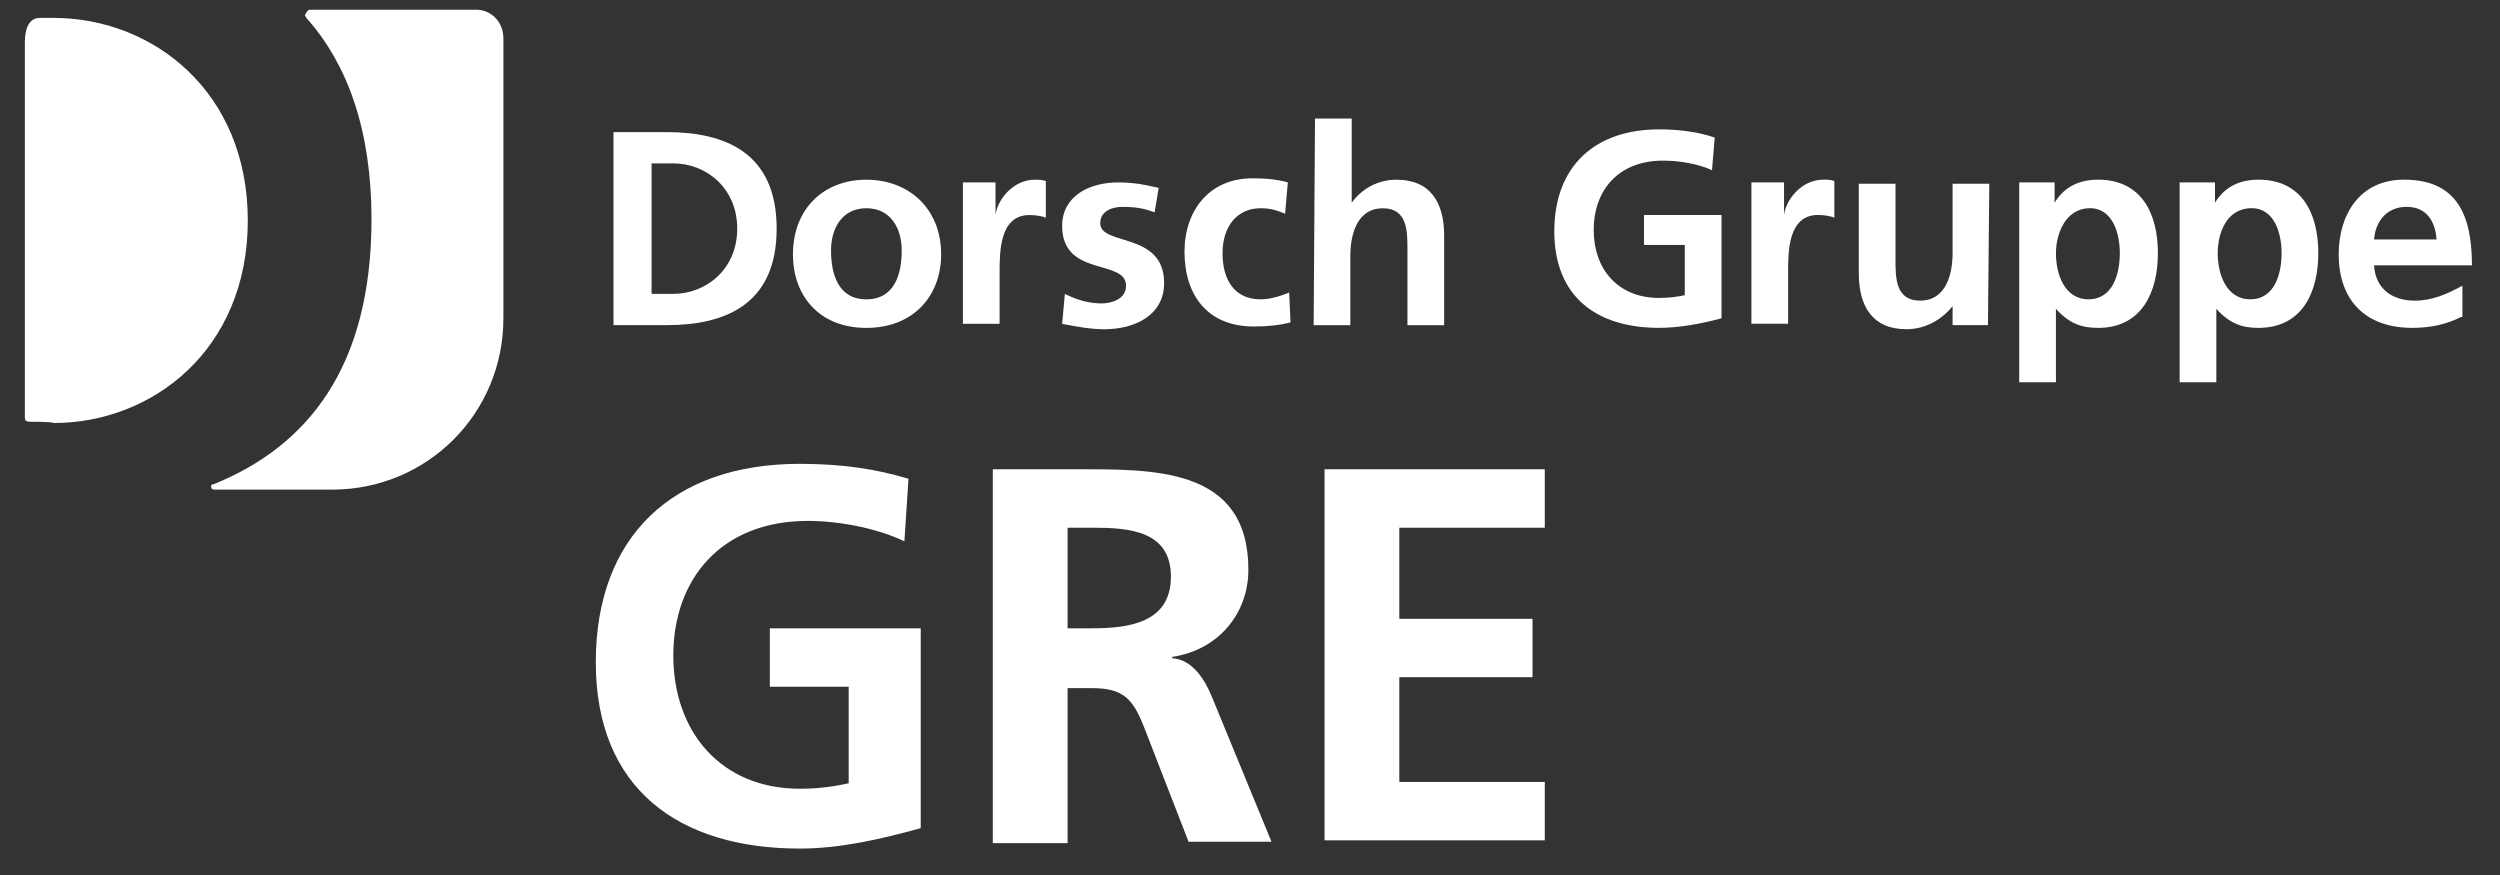 <?xml version="1.0" encoding="UTF-8"?>
<svg xmlns="http://www.w3.org/2000/svg" height="350" viewBox="0 0 1000 350" width="1000">
  <rect x="0" y="0" width="1000" height="350" fill="#333333" stroke="none"/>
  <g fill="#fff">
    <path d="m85.53 195.86c-.54 0-1.09-.54-1.09-1.09s0-.54.54-1.09h.54c37.52-15.23 63.08-46.77 63.08-106.04 0-35.89-9.79-61.99-25.56-79.94l-.54-.54c0-.54-.54-.54-.54-1.09.54-1.09 1.09-2.18 2.18-2.18h66.34c5.98 0 10.88 4.89 10.88 11.42v112.02c0 38.07-30.45 68.52-68.52 68.52h-47.31zm-73.96-27.19c-1.09 0-1.63-.54-1.63-1.63v-150.09c0-5.44 1.63-9.79 5.98-9.79h5.44c39.7 0 77.76 29.37 77.76 81.03s-38.07 81.03-77.76 81.03c.54-.54-9.79-.54-9.79-.54z"></path>
    <path d="m260.63 117.55h8.7c13.05 0 25.56-9.79 25.56-26.1s-12.51-26.1-25.56-26.1h-8.7zm-15.23-64.71h21.21c23.38 0 44.05 8.16 44.05 38.61s-20.66 38.61-44.05 38.61h-21.21s0-77.22 0-77.22zm101.15 66.89c11.42 0 14.14-10.33 14.14-19.58 0-8.7-4.35-16.86-14.14-16.86s-14.14 8.16-14.14 16.86c0 9.24 2.72 19.58 14.14 19.58zm0-47.85c16.86 0 29.91 11.42 29.91 29.91 0 16.31-10.88 29.37-29.91 29.37s-29.37-13.05-29.37-29.37c0-18.49 12.51-29.91 29.37-29.91zm38.61 1.09h13.05v13.05c.54-5.44 6.53-14.14 15.77-14.14 1.63 0 2.72 0 4.35.54v14.68c-1.09-.54-3.81-1.09-6.53-1.09-11.96 0-11.96 14.68-11.96 22.84v20.66h-14.68v-56.55zm76.68 11.96c-4.35-1.63-7.61-2.18-13.05-2.18-3.81 0-8.7 1.63-8.7 6.53 0 9.24 25.56 3.26 25.56 23.93 0 13.05-11.96 18.49-23.93 18.49-5.44 0-11.42-1.09-16.86-2.18l1.09-11.96c4.35 2.18 9.24 3.81 14.68 3.81 3.81 0 9.79-1.63 9.79-7.07 0-10.88-25.56-3.26-25.56-23.93 0-11.96 10.88-17.4 22.3-17.4 7.07 0 11.42 1.09 16.31 2.18 0 0-1.63 9.79-1.63 9.79zm52.2.54c-2.72-1.09-5.44-2.18-9.79-2.18-9.24 0-15.23 7.07-15.23 17.95s4.89 18.49 15.23 18.49c4.35 0 8.7-1.63 11.42-2.72l.54 11.96c-4.35 1.09-8.7 1.63-14.68 1.63-18.49 0-27.73-12.51-27.73-29.91 0-16.31 9.79-29.37 27.19-29.37 5.98 0 10.33.54 14.14 1.63l-1.09 12.51zm11.96-38.07h14.68v33.72c3.81-5.44 10.33-9.24 17.95-9.24 13.59 0 19.03 9.24 19.03 22.3v35.89h-14.68v-30.45c0-7.07 0-16.31-9.79-16.31-10.88 0-13.05 11.42-13.05 19.03v27.73h-14.68s.54-82.66.54-82.66zm158.79 20.66c-5.98-2.72-13.59-3.81-19.58-3.81-17.95 0-27.73 11.96-27.73 27.73s9.79 27.19 26.1 27.19c4.35 0 7.61-.54 10.33-1.09v-20.12h-16.31v-11.96h31v41.33c-8.16 2.18-16.86 3.81-25.01 3.81-25.01 0-41.87-12.51-41.87-38.61s16.31-40.78 41.87-40.78c8.7 0 15.77 1.09 22.3 3.26 0 0-1.09 13.05-1.09 13.05zm15.77 4.89h13.05v13.05c.54-5.44 6.53-14.14 15.77-14.14 1.63 0 2.72 0 4.35.54v14.68c-1.09-.54-3.81-1.09-6.53-1.09-11.96 0-11.96 14.68-11.96 22.84v20.66h-14.68s0-56.55 0-56.55zm94.62 57.1h-14.14v-7.61c-4.35 5.44-10.88 9.24-18.49 9.24-13.59 0-19.03-9.24-19.03-22.3v-35.89h14.68v30.45c0 7.07 0 16.31 9.79 16.31 10.88 0 13.05-11.42 13.05-19.03v-27.73h14.68l-.54 56.55zm27.19-28.82c0 8.16 3.26 18.49 13.05 18.49s12.51-10.33 12.51-18.49c0-7.61-2.72-17.95-11.96-17.95-9.79 0-13.59 10.33-13.59 17.95zm-14.68-28.28h14.14v8.16c3.26-5.44 8.7-9.24 17.4-9.24 17.4 0 23.93 13.59 23.93 29.37s-6.53 29.91-23.93 29.91c-6.53 0-11.42-1.63-16.86-7.61v29.37h-14.68v-79.94zm79.39 28.28c0 8.16 3.26 18.49 13.05 18.49s12.51-10.33 12.51-18.49c0-7.61-2.72-17.95-11.96-17.95-10.33 0-13.59 10.33-13.59 17.95zm-15.23-28.28h14.14v8.16c3.26-5.44 8.7-9.24 17.4-9.24 17.4 0 23.93 13.59 23.93 29.37s-6.53 29.91-23.93 29.91c-6.53 0-11.42-1.63-16.86-7.61v29.37h-14.68v-79.94zm102.78 22.84c-.54-7.07-3.81-13.05-11.96-13.05s-12.51 5.98-13.05 13.05zm9.79 31c-5.44 2.72-11.42 4.35-19.58 4.35-18.49 0-29.36-10.88-29.36-29.37 0-16.31 8.7-29.91 26.1-29.91 21.21 0 27.19 14.14 27.19 34.26h-39.15c.54 9.24 7.07 14.14 16.31 14.14 7.07 0 13.05-2.72 19.03-5.98v12.51zm-622.65 89.73c-11.42-5.44-26.65-8.16-38.61-8.16-34.8 0-53.84 23.38-53.84 53.84s19.03 53.29 50.57 53.29c8.16 0 14.68-1.09 19.58-2.18v-38.61h-31.54v-23.38h60.36v79.94c-15.77 4.35-32.08 8.16-48.4 8.16-48.4 0-81.57-23.93-81.57-74.5s31-79.39 81.57-79.39c17.4 0 31 2.18 43.5 5.98l-1.63 25.01zm65.26 34.8h9.79c14.68 0 31.54-2.18 31.54-20.66s-16.86-19.58-31.54-19.58h-9.79s0 40.24 0 40.24zm-29.91-63.62h32.08c32.08 0 70.15-1.09 70.15 40.24 0 17.4-11.96 32.08-30.45 34.8v.54c8.16.54 13.05 8.7 15.77 15.23l23.93 58.19h-33.17l-17.95-46.22c-4.35-10.88-8.16-15.23-20.66-15.23h-9.79v61.99h-29.91zm132.69 0h88.1v23.38h-58.19v36.43h53.29v23.38h-53.29v41.87h58.19v23.38h-88.1v-148.46z"></path>
  </g>
</svg>
